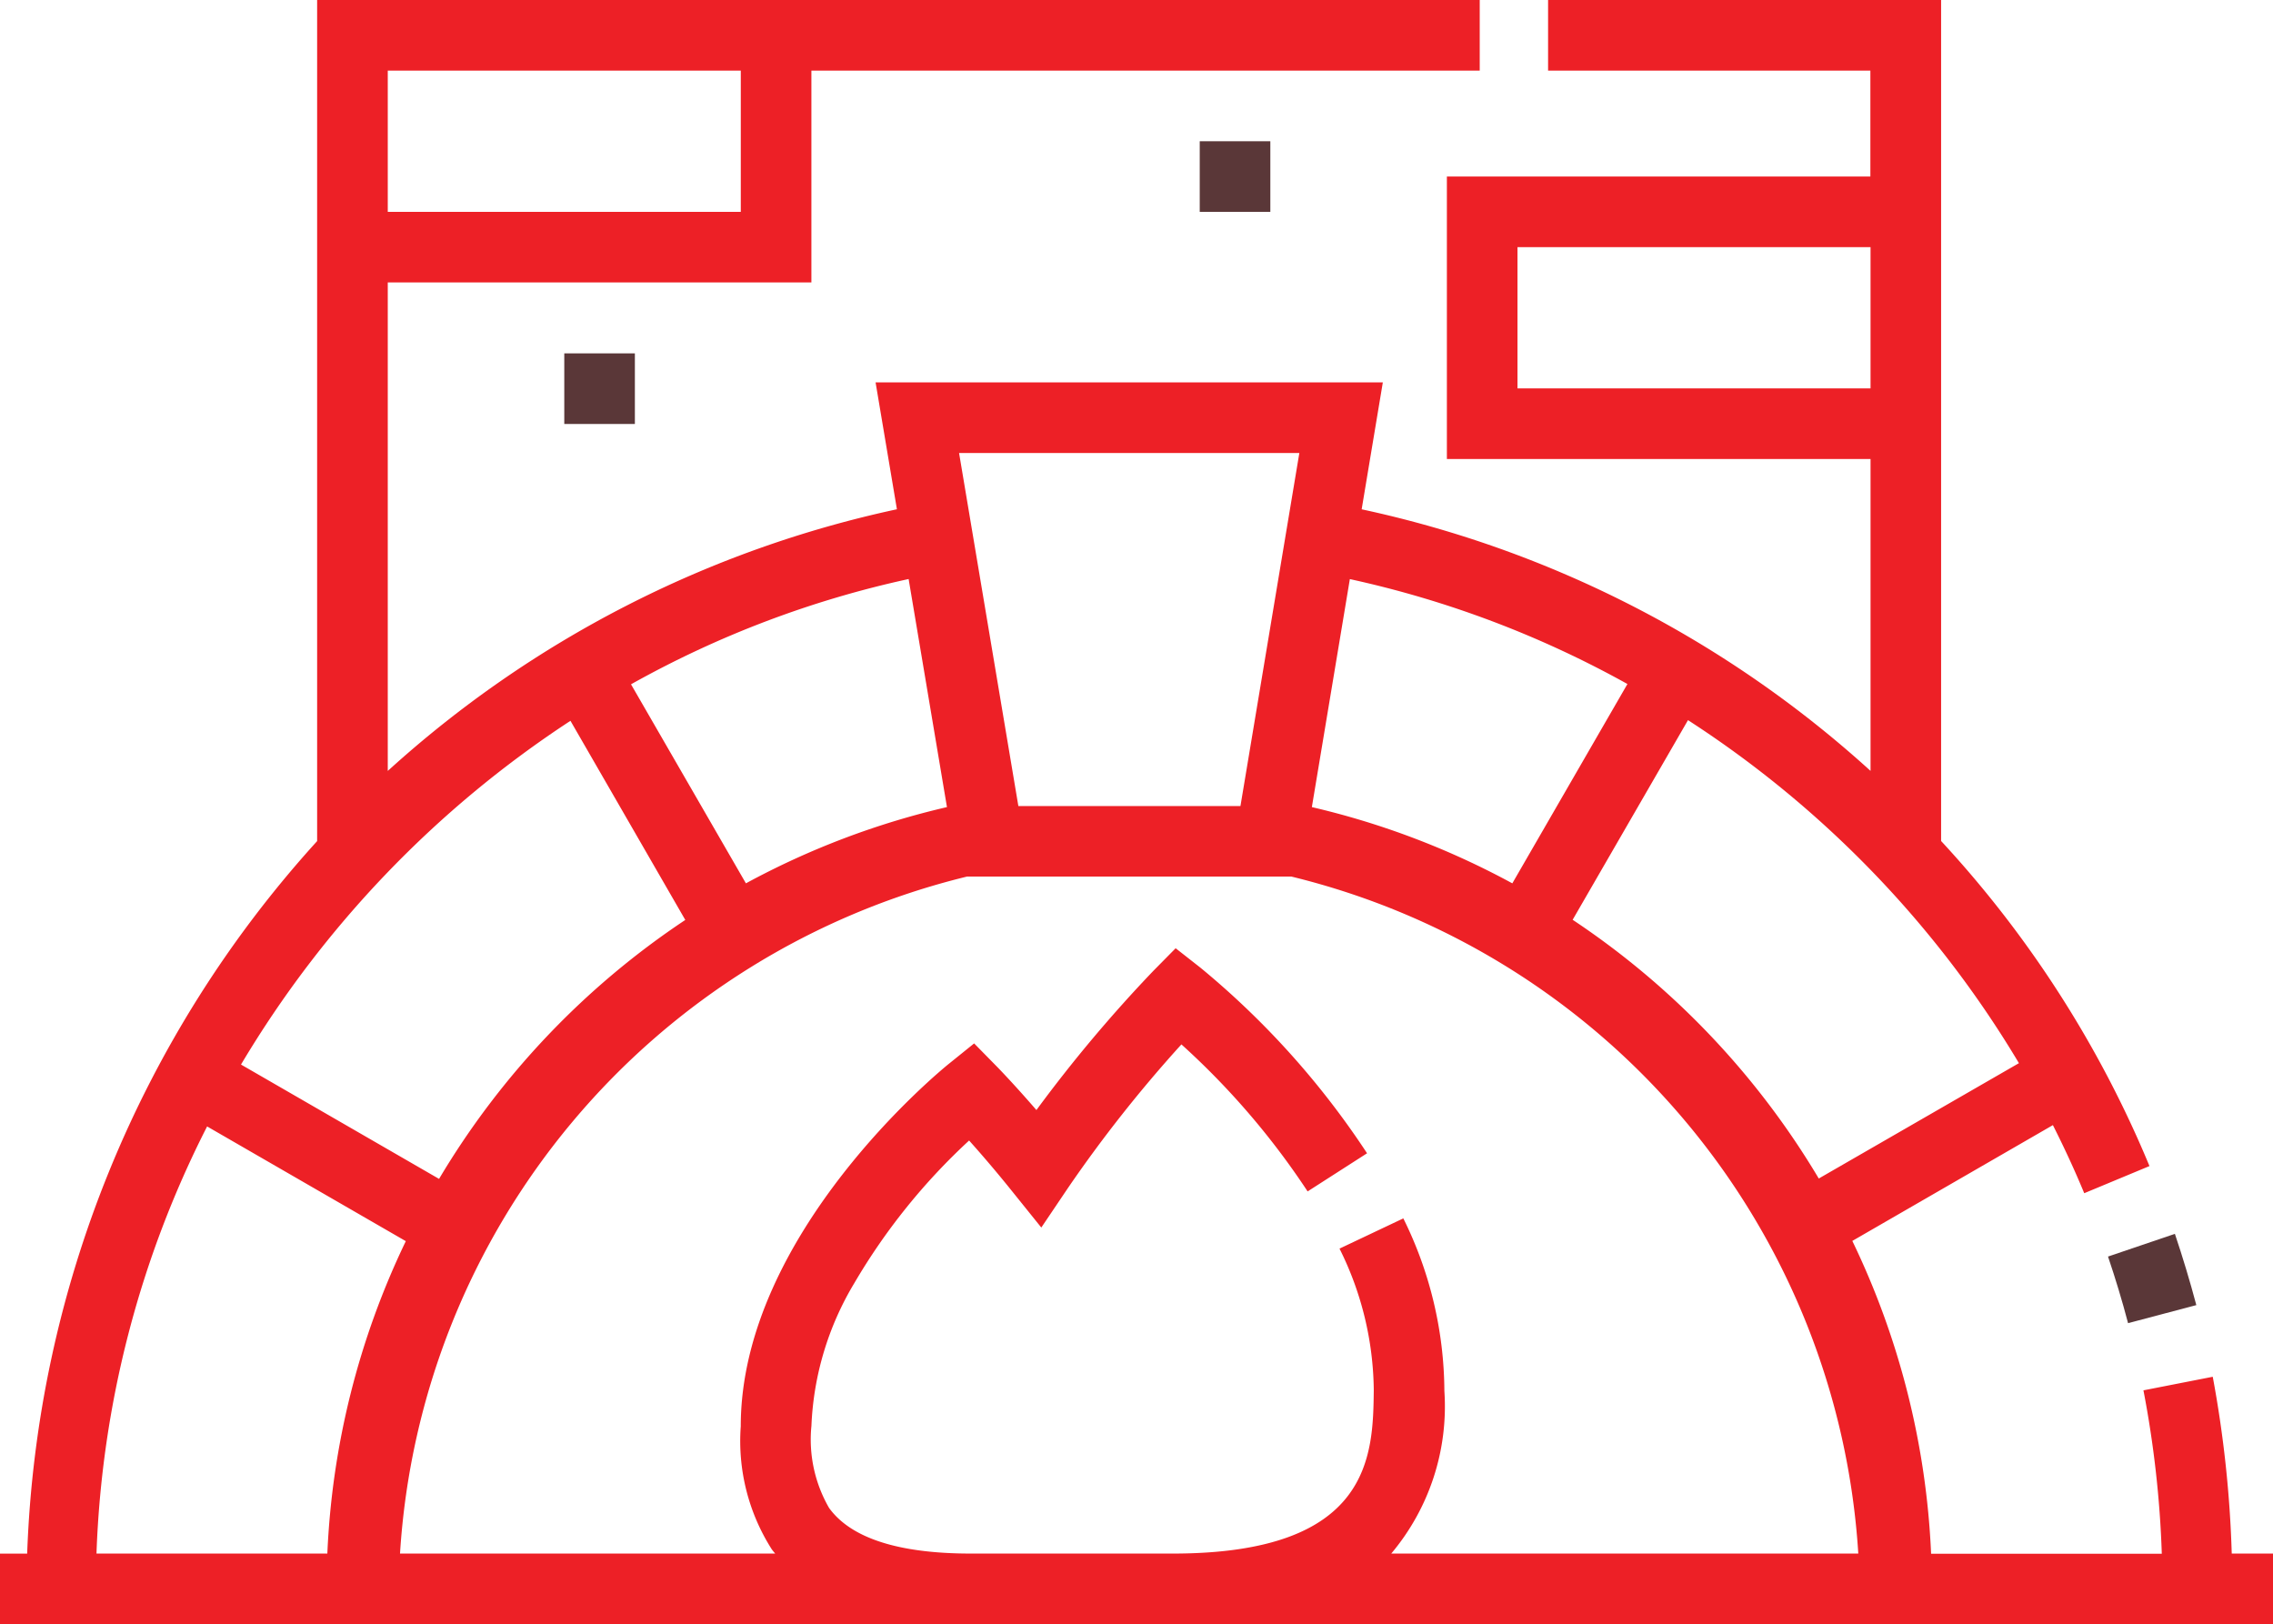 <svg xmlns="http://www.w3.org/2000/svg" width="67" height="47.87" viewBox="0 0 67 47.87"><defs><style>.a{fill:#5a3738;}.b{fill:#ed2026;}</style></defs><g transform="translate(0 -9.565)"><path class="a" d="M62.137,46.6c.218.644.417,1.3.591,1.963l2.012-.532c-.186-.7-.4-1.41-.632-2.1Z"/><path class="b" d="M67,55.354H65.784a33.884,33.884,0,0,0-.56-5.211l-2.043.4a30.794,30.794,0,0,1,.541,4.816h-6.8A23.569,23.569,0,0,0,54.6,46.139l5.912-3.413c.331.656.642,1.325.924,2.007l1.923-.8a32.3,32.3,0,0,0-6.142-9.581V9.565H45.632v2.081h9.5v3.122H42.649v8.325H55.137v9.193a32.438,32.438,0,0,0-15-7.71l.624-3.741H25.809l.629,3.74A32.443,32.443,0,0,0,11.43,32.287V17.89H23.917V11.647h19.7V9.565H9.348v24.79a32.963,32.963,0,0,0-8.547,21H0v2.081H67ZM11.43,11.647H21.836v4.163H11.43Zm33.3,9.366V16.85H55.137v4.163ZM59.511,40.9l-5.9,3.4a23.742,23.742,0,0,0-7.255-7.626l3.4-5.884A30.877,30.877,0,0,1,59.511,40.9ZM39.789,26.633a29.959,29.959,0,0,1,8.182,3.092L44.578,35.6a23.542,23.542,0,0,0-5.909-2.247ZM38.3,22.917,36.564,33.323H30.018L28.27,22.917ZM26.783,26.631l1.13,6.722A23.549,23.549,0,0,0,21.987,35.6L18.6,29.734A29.615,29.615,0,0,1,26.783,26.631Zm-9.967,4.18L20.2,36.679a23.737,23.737,0,0,0-7.258,7.632l-5.838-3.37a31.139,31.139,0,0,1,9.708-10.129ZM2.844,55.354A30.01,30.01,0,0,1,6.105,42.765l5.857,3.381a23.57,23.57,0,0,0-2.313,9.207Zm38.165,0a6.735,6.735,0,0,0,1.566-4.792,11.572,11.572,0,0,0-1.21-5.087l-1.881.891a9.52,9.52,0,0,1,1.01,4.171c-.023,1.918-.057,4.817-5.927,4.817H28.618c-2.128,0-3.534-.452-4.18-1.345a4.034,4.034,0,0,1-.52-2.419,8.868,8.868,0,0,1,1.266-4.21,18.287,18.287,0,0,1,3.382-4.2c.336.375.771.878,1.243,1.465l.885,1.1.79-1.172a39.489,39.489,0,0,1,3.34-4.226,22.561,22.561,0,0,1,3.72,4.333l1.752-1.124a24.5,24.5,0,0,0-4.909-5.468l-.733-.575L34,38.176a41.567,41.567,0,0,0-3.45,4.106c-.673-.778-1.146-1.262-1.174-1.29l-.662-.674-.735.593c-.251.2-6.144,5.025-6.144,10.692a5.94,5.94,0,0,0,.915,3.627c.031.043.065.082.1.124H11.791A21.947,21.947,0,0,1,28.506,35.4h9.558A21.95,21.95,0,0,1,54.776,55.354Z"/><path class="a" d="M16.633,19.98h2.081v2.081H16.633Z"/><path class="a" d="M35.364,13.728h2.081v2.081H35.364Z"/></g></svg>